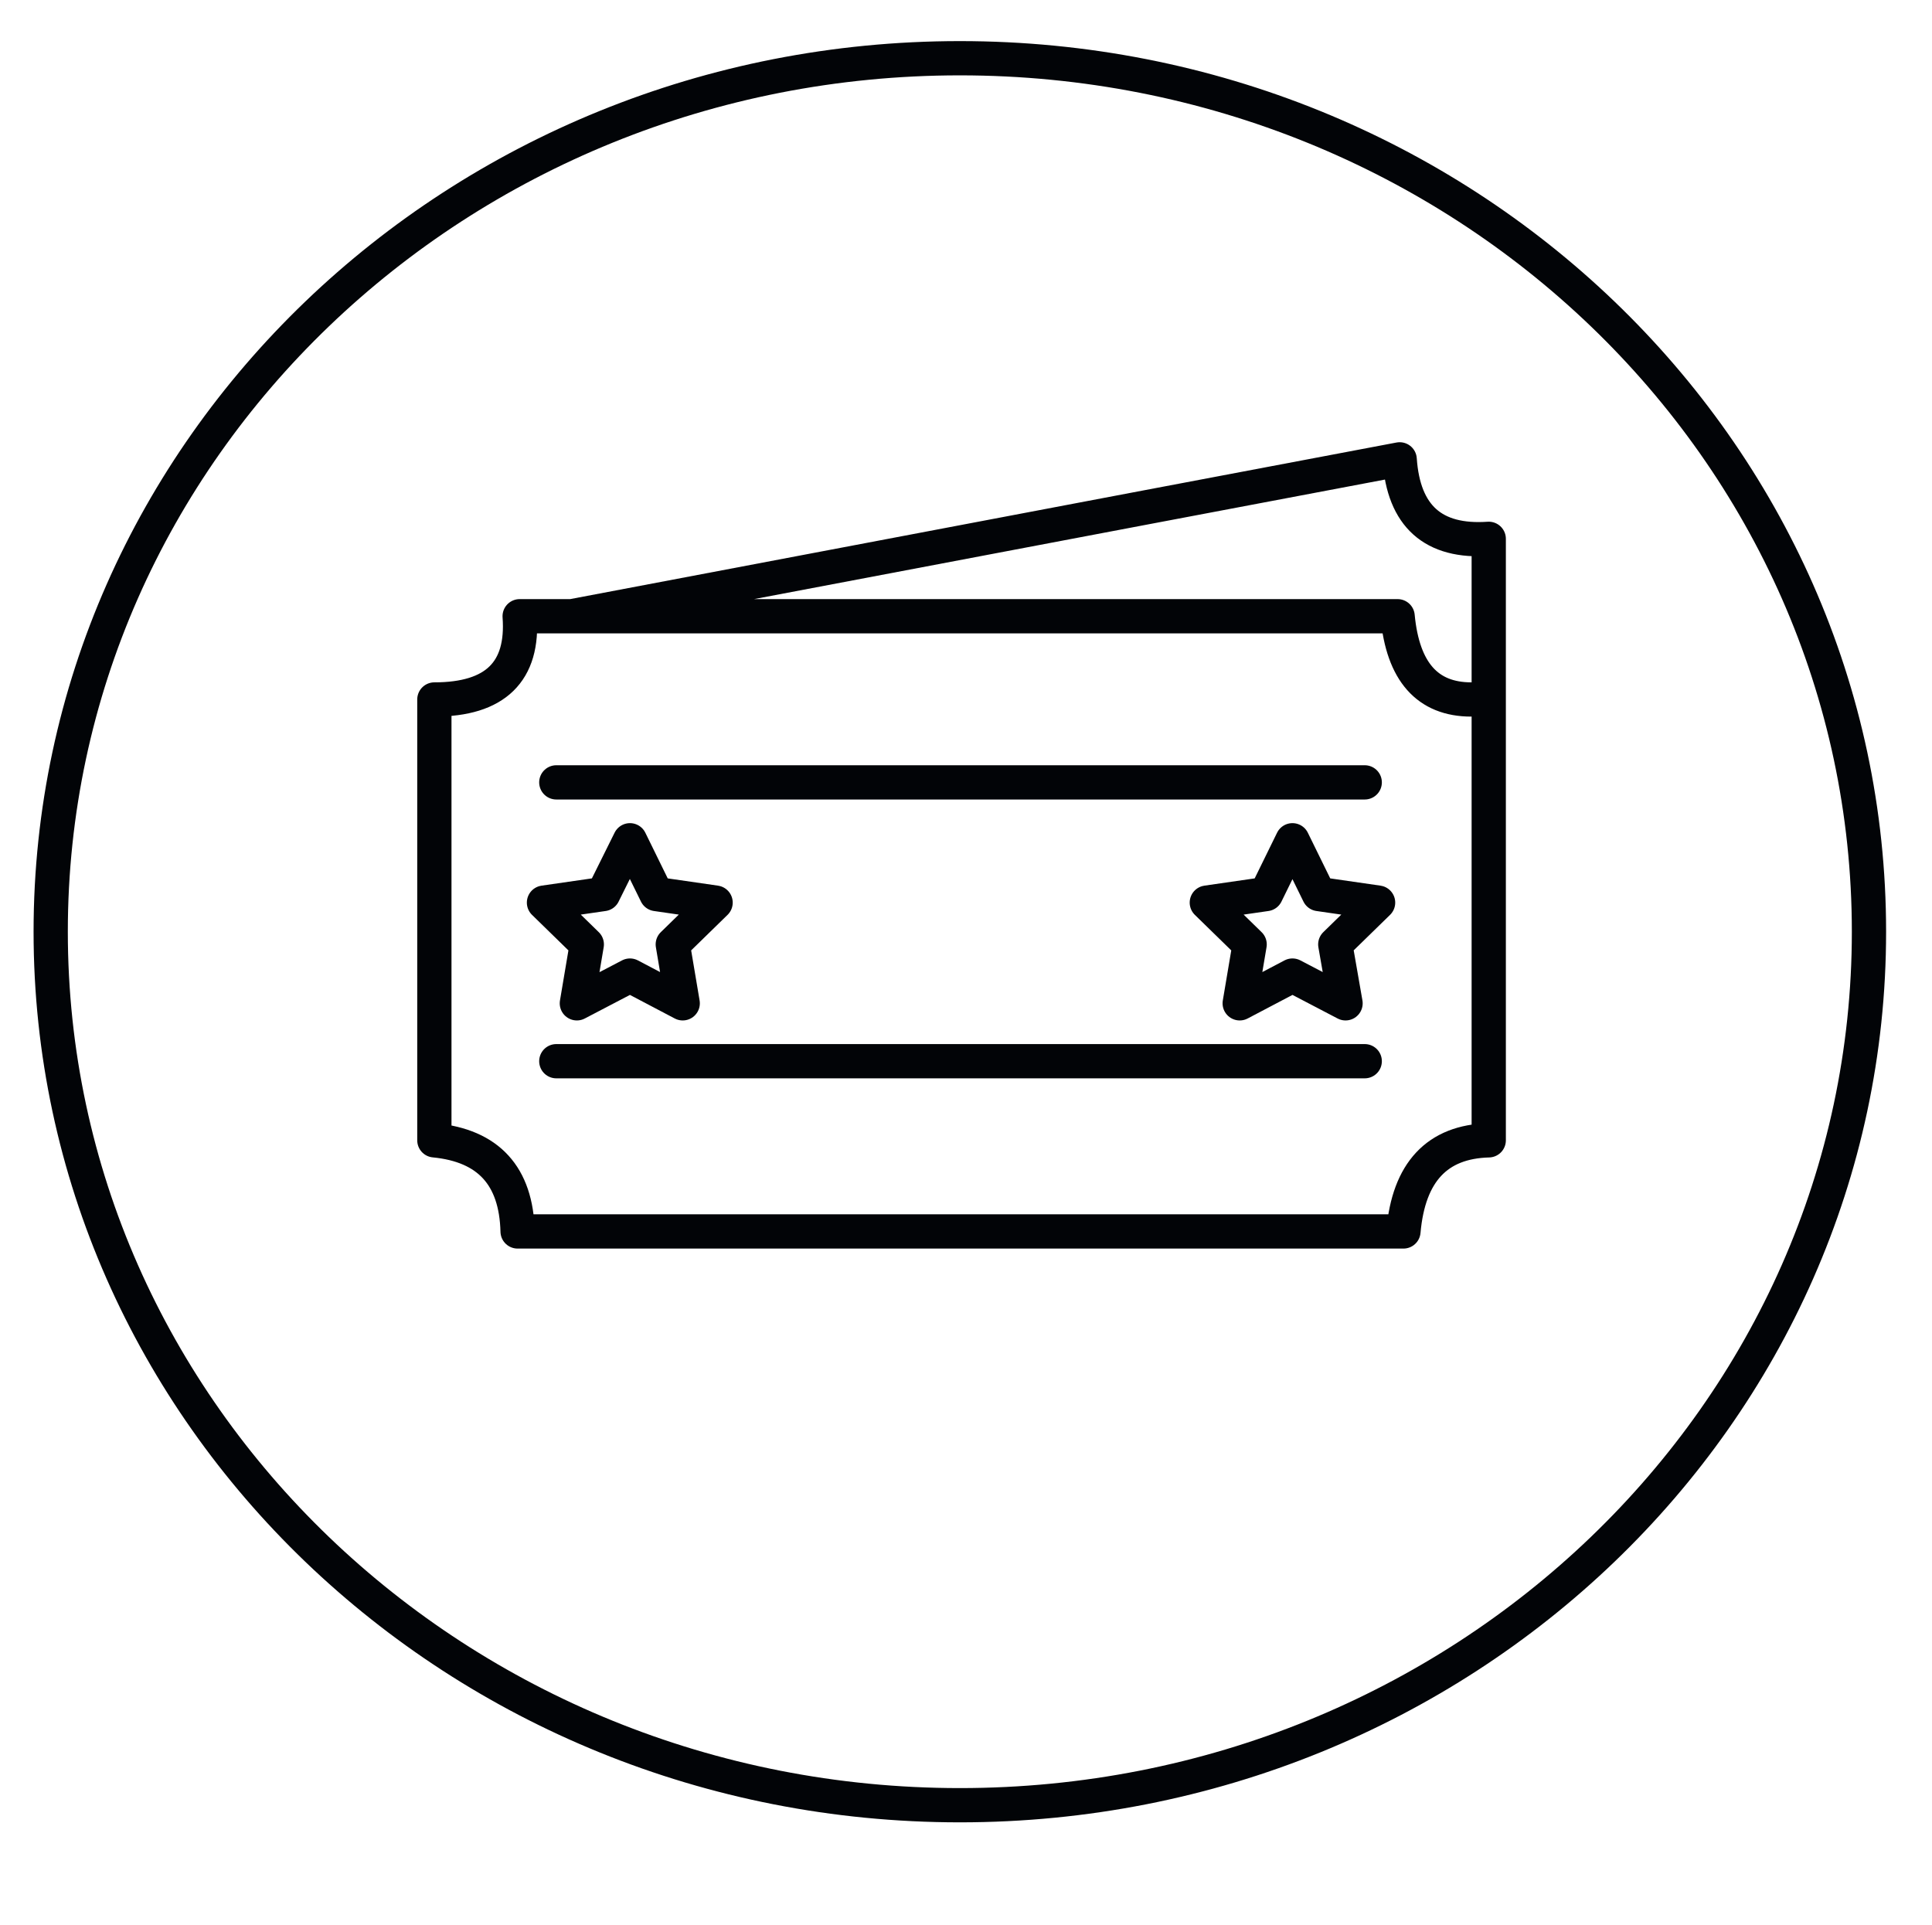 <svg version="1.2" xmlns="http://www.w3.org/2000/svg" viewBox="0 0 564 562" width="564" height="562">
	<title>picto prez-ai</title>
	<style>
		.s0 { fill: none;stroke: #020407;stroke-linecap: round;stroke-linejoin: round;stroke-width: 10 } 
		.s1 { fill: none;stroke: #020407;stroke-linecap: round;stroke-linejoin: round;stroke-width: 9.5 } 
		.s2 { fill: none;stroke: #020407;stroke-width: 10 } 
		.s3 { fill: none;stroke: #020407;stroke-linecap: round;stroke-linejoin: round;stroke-width: 6.5 } 
	</style>
	<g id="Calque 2">
		<path id="&lt;Path&gt;" class="s0" d="m-2962.7 98.8c80.2-94.3 195.9-94.2 208.1-93.9c95.2 1.7 185.2 55.1 230.5 139.3c58.6 109.2 34.6 256.9-71.1 339.2c-102 79.2-243.6 69.5-334.1-4.3c-102.3-83.4-96.5-213.8-95.9-224.4c1.4-22.8 8.7-92.7 62.5-155.9z" />
		<path id="&lt;Path&gt;" class="s1" d="m-2826.5 238c-28.7-38.3-28.2-111.9 23.1-143.1c37.9-23 91.4-15.4 121.6 21.4c28.5 34.7 27.6 84.4 1.8 118.2c-23.8 31.1-64.6 43.4-99.4 34.3c-8.3-2.2-31.1-9.5-47.1-30.8z" />
		<path id="&lt;Path&gt;" class="s1" d="m-2601.2 302.6c20.2 9.3 32.1 29.9 29.9 50.6c-2.6 24.9-25 43.5-49.6 43.7c-25.5 0.1-48.2-19.4-50.6-44.6c-1.9-20.1 9.7-40.1 29.1-49.7" />
		<path id="&lt;Path&gt;" class="s1" d="m-2621.3 271.8v57.4" />
		<path id="&lt;Path&gt;" class="s1" d="m-2908.8 391.7q-16.2-57.4 18.9-80.5c35.1-23.1 72.8-35.1 79.7-30.8c6.8 4.3 23.3 16.2 51 16.2q27.8 0 59.5-17.1q53.1 7.7 44.5 13.7c-8.6 6-51.4 46.3-12 98.5q-48-0.8-241.6 0z" />
	</g>
	<g id="Calque 3">
		<path id="&lt;Path&gt;" class="s0" d="m-1708.4 170.5c25.9 0 34.6 5.3 48.4 22.3c32.9 0 35 1.1 54.2 18.1q30.8 0 52 43.5q0 109.5 0 129.7q0 20.2-34 112.6h-183.8q-78.6-173.2-88.2-198.7q-7.4-17 0-43.6q45.7-40.3 88.2 87.2q-2.1-199.8 0-279.5q0.1-14.9 27.1-14.9q27.1 0 28.2 22.3v194.5" />
		<path id="&lt;Path&gt;" class="s0" d="m-1663.2 265.1v-72.3" />
		<path id="&lt;Path&gt;" class="s0" d="m-1609 285.3v-74.4" />
	</g>
	<g id="Calque 4">
		<path id="&lt;Path&gt;" class="s0" d="m-697.1 241.9c0 26.5-21.4 47.9-47.9 47.9c-26.4 0-47.8-21.4-47.8-47.9c0-26.4 21.4-47.8 47.8-47.8c26.5 0 47.9 21.4 47.9 47.8z" />
		<path id="&lt;Path&gt;" class="s0" d="m-839.1 438.1q5.4-120.5 52.1-153.2q19.9 17.6 42 17.6q22.2 0 42.2-17.6q46 28.5 50.8 153.2q-97.5 0-187.1 0z" />
		<path id="&lt;Path&gt;" class="s0" d="m-808.2 187.4c0 26.5-21.4 47.9-47.9 47.9c-26.4 0-47.8-21.4-47.8-47.9c0-26.4 21.4-47.8 47.8-47.8c26.5 0 47.9 21.4 47.9 47.8z" />
		<path id="&lt;Path&gt;" class="s0" d="m-950.2 383.6q5.4-120.5 52.1-153.2q19.9 17.6 42 17.6q22.2 0 42.2-17.6q2.8 1.8 7.2 6.4c-5.9 29.1 8.3 30.5 1 39.4c-25.6 30.8-41.2 61.9-41.9 107.4q-59.2 0-102.6 0z" />
		<path id="&lt;Path&gt;" class="s0" d="m-634.3 139.6c26.4 0 47.8 21.4 47.8 47.8c0 26.5-21.4 47.9-47.8 47.9c-26.4 0-47.9-21.4-47.9-47.9c0-26.4 21.5-47.8 47.9-47.8z" />
		<path id="&lt;Path&gt;" class="s0" d="m-642.8 383.6c-0.7-45.5-16.3-76.6-41.9-107.4c-7.3-8.9 6.9-10.3 1-39.4q4.4-4.6 7.3-6.4q19.9 17.6 42.1 17.6q22.1 0 42-17.6q46.7 32.7 52.1 153.2q-43.3 0-102.6 0z" />
	</g>
	<g id="Calque 6">
		<path id="&lt;Path&gt;" class="s2" d="m545.6 272c0 140.8-118.8 255-265.4 255c-146.5 0-265.4-114.2-265.4-255c0-140.9 118.9-255 265.4-255c146.6 0 265.4 114.1 265.4 255z" />
		<path id="&lt;Path&gt;" class="s0" d="m166.9 179.9q214.6-40.7 241.7-45.8q1.7 24.9 26 23.2q0 132.1 0 175.6q-22.6 0.6-24.9 26.6q-232.6 0-258.6 0q-0.6-24.3-24.3-26.6q0-110.1 0-128.7q26.7 0 24.9-24.3h256.3q2.3 24.3 21.5 24.3" />
		<path id="&lt;Path&gt;" class="s0" d="m162.4 228.4h236" />
		<path id="&lt;Path&gt;" class="s0" d="m162.4 309.8h236" />
		<path id="&lt;Path&gt;" class="s0" d="m183.9 245.3l7.7 15.7l17.3 2.5l-12.5 12.2l2.9 17.2l-15.4-8.1l-15.5 8.1l2.9-17.2l-12.5-12.2l17.3-2.5z" />
		<path id="&lt;Path&gt;" class="s0" d="m377.3 245.3l7.7 15.7l17.3 2.5l-12.5 12.2l3 17.2l-15.5-8.1l-15.4 8.1l2.9-17.2l-12.5-12.2l17.3-2.5z" />
	</g>
	<g id="Calque 7">
		<path id="&lt;Path&gt;" class="s0" d="m-2532 1483.1h-242.7c-28.4 0-51.7-23.3-51.7-51.7v-196.7c0-28.4 23.3-51.7 51.7-51.7h242.7c28.5 0 51.7 23.3 51.7 51.7v196.7c0 28.4-23.2 51.7-51.7 51.7z" />
		<path id="&lt;Path&gt;" class="s0" d="m-2530.5 1484.3q0 6.5 0 77.6c0 28.5-23.2 51.8-51.7 51.8h-410.5c-28.5 0-51.8-23.3-51.8-51.8v-272.3c0-28.5 23.3-51.8 51.8-51.8h166.3" />
		<path id="&lt;Path&gt;" class="s0" d="m-2916.9 1438.9c-28.5 0-51.7-23.3-51.7-51.7v-49.1c0-28.5 23.2-51.8 51.7-51.8c28.5 0 51.8 23.3 51.8 51.8v49.1c0 28.4-23.3 51.7-51.8 51.7z" />
		<path id="&lt;Path&gt;" class="s0" d="m-2546.7 1309.8c0 50.4-40.8 91.2-91.2 91.2c-50.4 0-91.3-40.8-91.3-91.2c0-50.4 40.9-91.3 91.3-91.3c50.4 0 91.2 40.9 91.2 91.3z" />
		<path id="&lt;Path&gt;" class="s0" d="m-2865.1 1512.9c0 28.6-23.2 51.8-51.8 51.8c-28.6 0-51.7-23.2-51.7-51.8c0-28.6 23.1-51.7 51.7-51.7c28.6 0 51.8 23.1 51.8 51.7z" />
		<path id="&lt;Path&gt;" class="s0" d="m-2968.6 1233.8v-43.5h103.5v43.5" />
	</g>
	<g id="Calque 8">
		<path id="&lt;Path&gt;" class="s0" d="m-1517.1 1355.1v122.5c0 24.1-19.8 43.9-43.9 43.9h-264.3c-24.1 0-43.8-19.8-43.8-43.9v-122.5z" />
		<path id="&lt;Path&gt;" class="s0" d="m-1869.1 1299.4v-43.4h64.2l-16.5 43.4z" />
		<path id="&lt;Path&gt;" class="s0" d="m-1780.2 1299.4l17.6-43.4h58.2l-18.7 43.4z" />
		<path id="&lt;Path&gt;" class="s0" d="m-1680.3 1299.4l17.6-43.4h57.7l-17.6 43.4z" />
		<path id="&lt;Path&gt;" class="s0" d="m-1517.1 1299.4h-63.7l18.6-43.4h45.1z" />
		<path id="&lt;Path&gt;" class="s0" d="m-1870.6 1238.4l-7.2-32l62.6-14.2l-8.8 35.7z" />
		<path id="&lt;Path&gt;" class="s0" d="m-1783.9 1218.8l9.9-35.9l56.8-12.9l-10.9 36.2z" />
		<path id="&lt;Path&gt;" class="s0" d="m-1686.4 1196.7l9.9-35.9l56.3-12.7l-9.9 35.9z" />
		<path id="&lt;Path&gt;" class="s0" d="m-1578.4 1138.6l43.9-9.9l7.2 32l-67.3 15.6z" />
		<path id="&lt;Path&gt;" class="s0" d="m-1737.8 1492.5v-108.5l115.1 54.4z" />
	</g>
	<g id="Calque 9">
		<path id="&lt;Path&gt;" class="s0" d="m-609.3 1555.6h-252.2c-23.3 0-42.3-19-42.3-42.3v-257.7c0-23.2 19-42.2 42.3-42.2h252.2c23.2 0 42.3 19 42.3 42.2v257.7c0 23.3-19.1 42.3-42.3 42.3z" />
		<path id="&lt;Path&gt;" class="s0" d="m-759.2 1429.7h-94.8c-3.3 0-6-2.7-6-6v-73.8c0-3.3 2.7-6 6-6h94.8c3.3 0 6 2.7 6 6v73.8c0 3.3-2.7 6-6 6z" />
		<path id="&lt;Path&gt;" class="s0" d="m-903.8 1299.1h336.8" />
		<path id="&lt;Path&gt;" class="s0" d="m-725.8 1383.9h129.6" />
		<path id="&lt;Path&gt;" class="s0" d="m-725.8 1429.7h129.6" />
		<path id="&lt;Path&gt;" class="s0" d="m-869.1 1468h272.9" />
		<path id="&lt;Path&gt;" class="s0" d="m-869.1 1510.9h272.9" />
	</g>
	<g id="Calque 10">
		<path id="&lt;Path&gt;" class="s0" d="m238.8 1416.7c-11.8 8.3-39.5 25.2-76.7 24.5c-14.4-0.3-39.4-0.8-60.8-19.2c-3.1-2.7-31.9-28.4-26.6-65c0.7-5 4.3-29.8 25.6-42.7c22.6-13.7 59.3-10.2 74.6 15c16.1 26.5-1.2 61.2-23.5 74.6c-36.7 22-81.8-17.2-85.2-20.3c-5.8-5.1-33.3-29.7-31-67.1c2-31.8 24.8-60.3 57.6-72.5" />
		<path id="&lt;Path&gt;" class="s0" d="m277.9 1398.5l253.8-85.6l-265.7 190.9z" />
		<path id="&lt;Path&gt;" class="s0" d="m202.3 1325l327-12.1l-253 88z" />
		<path id="&lt;Path&gt;" class="s0" d="m531.3 1312.8l-202.1 213.7l-17.3-48.8" />
	</g>
	<g id="Calque 11">
		<path id="&lt;Path&gt;" class="s3" d="m-1424.9 2560.1h-37.8c-3.3 0-6-2.7-6-6v-31.7c0-3.3 2.7-6 6-6h37.8c3.3 0 6 2.7 6 6v31.7c0 3.3-2.7 6-6 6z" />
		<path id="&lt;Path&gt;" class="s3" d="m-1368.3 2560.1h-37.7c-3.3 0-6-2.7-6-6v-31.7c0-3.3 2.7-6 6-6h37.7c3.3 0 6 2.7 6 6v31.7c0 3.3-2.7 6-6 6z" />
		<path id="&lt;Path&gt;" class="s3" d="m-1309 2560.1h-37.7c-3.3 0-6-2.7-6-6v-31.7c0-3.3 2.7-6 6-6h37.7c3.3 0 6 2.7 6 6v31.7c0 3.3-2.7 6-6 6z" />
		<path id="&lt;Path&gt;" class="s3" d="m-1252.4 2560.1h-37.7c-3.3 0-6-2.7-6-6v-31.7c0-3.3 2.7-6 6-6h37.7c3.3 0 6 2.7 6 6v31.7c0 3.3-2.7 6-6 6z" />
		<path id="&lt;Path&gt;" class="s3" d="m-1199.6 2560.1h-37.7c-3.3 0-6-2.7-6-6v-31.7c0-3.3 2.7-6 6-6h37.7c3.3 0 6 2.7 6 6v31.7c0 3.3-2.7 6-6 6z" />
		<path id="&lt;Path&gt;" class="s3" d="m-1142.9 2560.1h-37.8c-3.3 0-6-2.7-6-6v-31.7c0-3.3 2.7-6 6-6h37.8c3.3 0 6 2.7 6 6v31.7c0 3.3-2.7 6-6 6z" />
		<path id="&lt;Path&gt;" class="s3" d="m-1348.6 2611.4h-37.7c-3.3 0-6-2.7-6-6v-31.7c0-3.3 2.7-6 6-6h37.7c3.3 0 6 2.7 6 6v31.7c0 3.3-2.7 6-6 6z" />
		<path id="&lt;Path&gt;" class="s3" d="m-1289.3 2611.4h-37.8c-3.3 0-6-2.7-6-6v-31.7c0-3.3 2.7-6 6-6h37.8c3.3 0 6 2.7 6 6v31.7c0 3.3-2.7 6-6 6z" />
		<path id="&lt;Path&gt;" class="s3" d="m-1232.7 2611.4h-37.7c-3.3 0-6-2.7-6-6v-31.7c0-3.3 2.7-6 6-6h37.7c3.3 0 6 2.7 6 6v31.7c0 3.3-2.7 6-6 6z" />
		<path id="&lt;Path&gt;" class="s3" d="m-1179.9 2611.4h-37.7c-3.3 0-6-2.7-6-6v-31.7c0-3.3 2.7-6 6-6h37.7c3.3 0 6 2.7 6 6v31.7c0 3.3-2.7 6-6 6z" />
		<path id="&lt;Path&gt;" class="s3" d="m-1123.2 2611.4h-37.8c-3.3 0-6-2.7-6-6v-31.7c0-3.3 2.7-6 6-6h37.8c3.3 0 6 2.7 6 6v31.7c0 3.3-2.7 6-6 6z" />
		<path id="&lt;Path&gt;" class="s3" d="m-1083.6 2560.1h-37.8c-3.3 0-6-2.7-6-6v-31.7c0-3.3 2.7-6 6-6h37.8c3.3 0 6 2.7 6 6v31.7c0 3.3-2.7 6-6 6z" />
		<path id="&lt;Path&gt;" class="s3" d="m-1027 2560.1h-37.7c-3.3 0-6-2.7-6-6v-31.7c0-3.3 2.7-6 6-6h37.7c3.3 0 6 2.7 6 6v31.7c0 3.3-2.7 6-6 6z" />
		<path id="&lt;Path&gt;" class="s3" d="m-1424.9 2662.7h-37.8c-3.3 0-6-2.7-6-6v-31.7c0-3.3 2.7-6 6-6h37.8c3.3 0 6 2.7 6 6v31.7c0 3.3-2.7 6-6 6z" />
		<path id="&lt;Path&gt;" class="s3" d="m-1368.3 2662.7h-37.7c-3.3 0-6-2.7-6-6v-31.7c0-3.3 2.7-6 6-6h37.7c3.3 0 6 2.7 6 6v31.7c0 3.3-2.7 6-6 6z" />
		<path id="&lt;Path&gt;" class="s3" d="m-1309 2662.7h-37.7c-3.3 0-6-2.7-6-6v-31.7c0-3.3 2.7-6 6-6h37.7c3.3 0 6 2.7 6 6v31.7c0 3.3-2.7 6-6 6z" />
		<path id="&lt;Path&gt;" class="s3" d="m-1252.4 2662.7h-37.7c-3.3 0-6-2.7-6-6v-31.7c0-3.3 2.7-6 6-6h37.7c3.3 0 6 2.7 6 6v31.7c0 3.3-2.7 6-6 6z" />
		<path id="&lt;Path&gt;" class="s3" d="m-1199.6 2662.7h-37.7c-3.3 0-6-2.7-6-6v-31.7c0-3.3 2.7-6 6-6h37.7c3.3 0 6 2.7 6 6v31.7c0 3.3-2.7 6-6 6z" />
		<path id="&lt;Path&gt;" class="s3" d="m-1142.9 2662.7h-37.8c-3.3 0-6-2.7-6-6v-31.7c0-3.3 2.7-6 6-6h37.8c3.3 0 6 2.7 6 6v31.7c0 3.3-2.7 6-6 6z" />
		<path id="&lt;Path&gt;" class="s3" d="m-1083.6 2662.7h-37.8c-3.3 0-6-2.7-6-6v-31.7c0-3.3 2.7-6 6-6h37.8c3.3 0 6 2.7 6 6v31.7c0 3.3-2.7 6-6 6z" />
		<path id="&lt;Path&gt;" class="s3" d="m-1027 2662.7h-37.7c-3.3 0-6-2.7-6-6v-31.7c0-3.3 2.7-6 6-6h37.7c3.3 0 6 2.7 6 6v31.7c0 3.3-2.7 6-6 6z" />
		<path id="&lt;Path&gt;" class="s0" d="m-1012.7 2728.2h-461.3c-3.3 0-6-2.7-6-6v-215.6c0-3.3 2.7-6 6-6h461.3c3.3 0 6 2.7 6 6v215.6c0 3.3-2.7 6-6 6z" />
		<path id="&lt;Path&gt;" class="s3" d="m-1407.2 2611.4h-55.5c-3.3 0-6-2.7-6-6v-31.7c0-3.3 2.7-6 6-6h55.5c3.3 0 6 2.7 6 6v31.7c0 3.3-2.7 6-6 6z" />
		<path id="&lt;Path&gt;" class="s3" d="m-1027 2611.4h-76.3c-3.3 0-6-2.7-6-6v-31.7c0-3.3 2.7-6 6-6h76.3c3.3 0 6 2.7 6 6v31.7c0 3.3-2.7 6-6 6z" />
		<path id="&lt;Path&gt;" class="s3" d="m-1080.6 2716.8h-317.2c-3.3 0-6-2.7-6-6v-31.7c0-3.3 2.7-6 6-6h317.2c3.3 0 6 2.7 6 6v31.7c0 3.3-2.7 6-6 6z" />
		<path id="&lt;Path&gt;" class="s3" d="m-1226.7 2320c-29.2 98.8 12.6 84.9 20.9 122.5q8.4 37.6-33.4 58.1" />
	</g>
</svg>